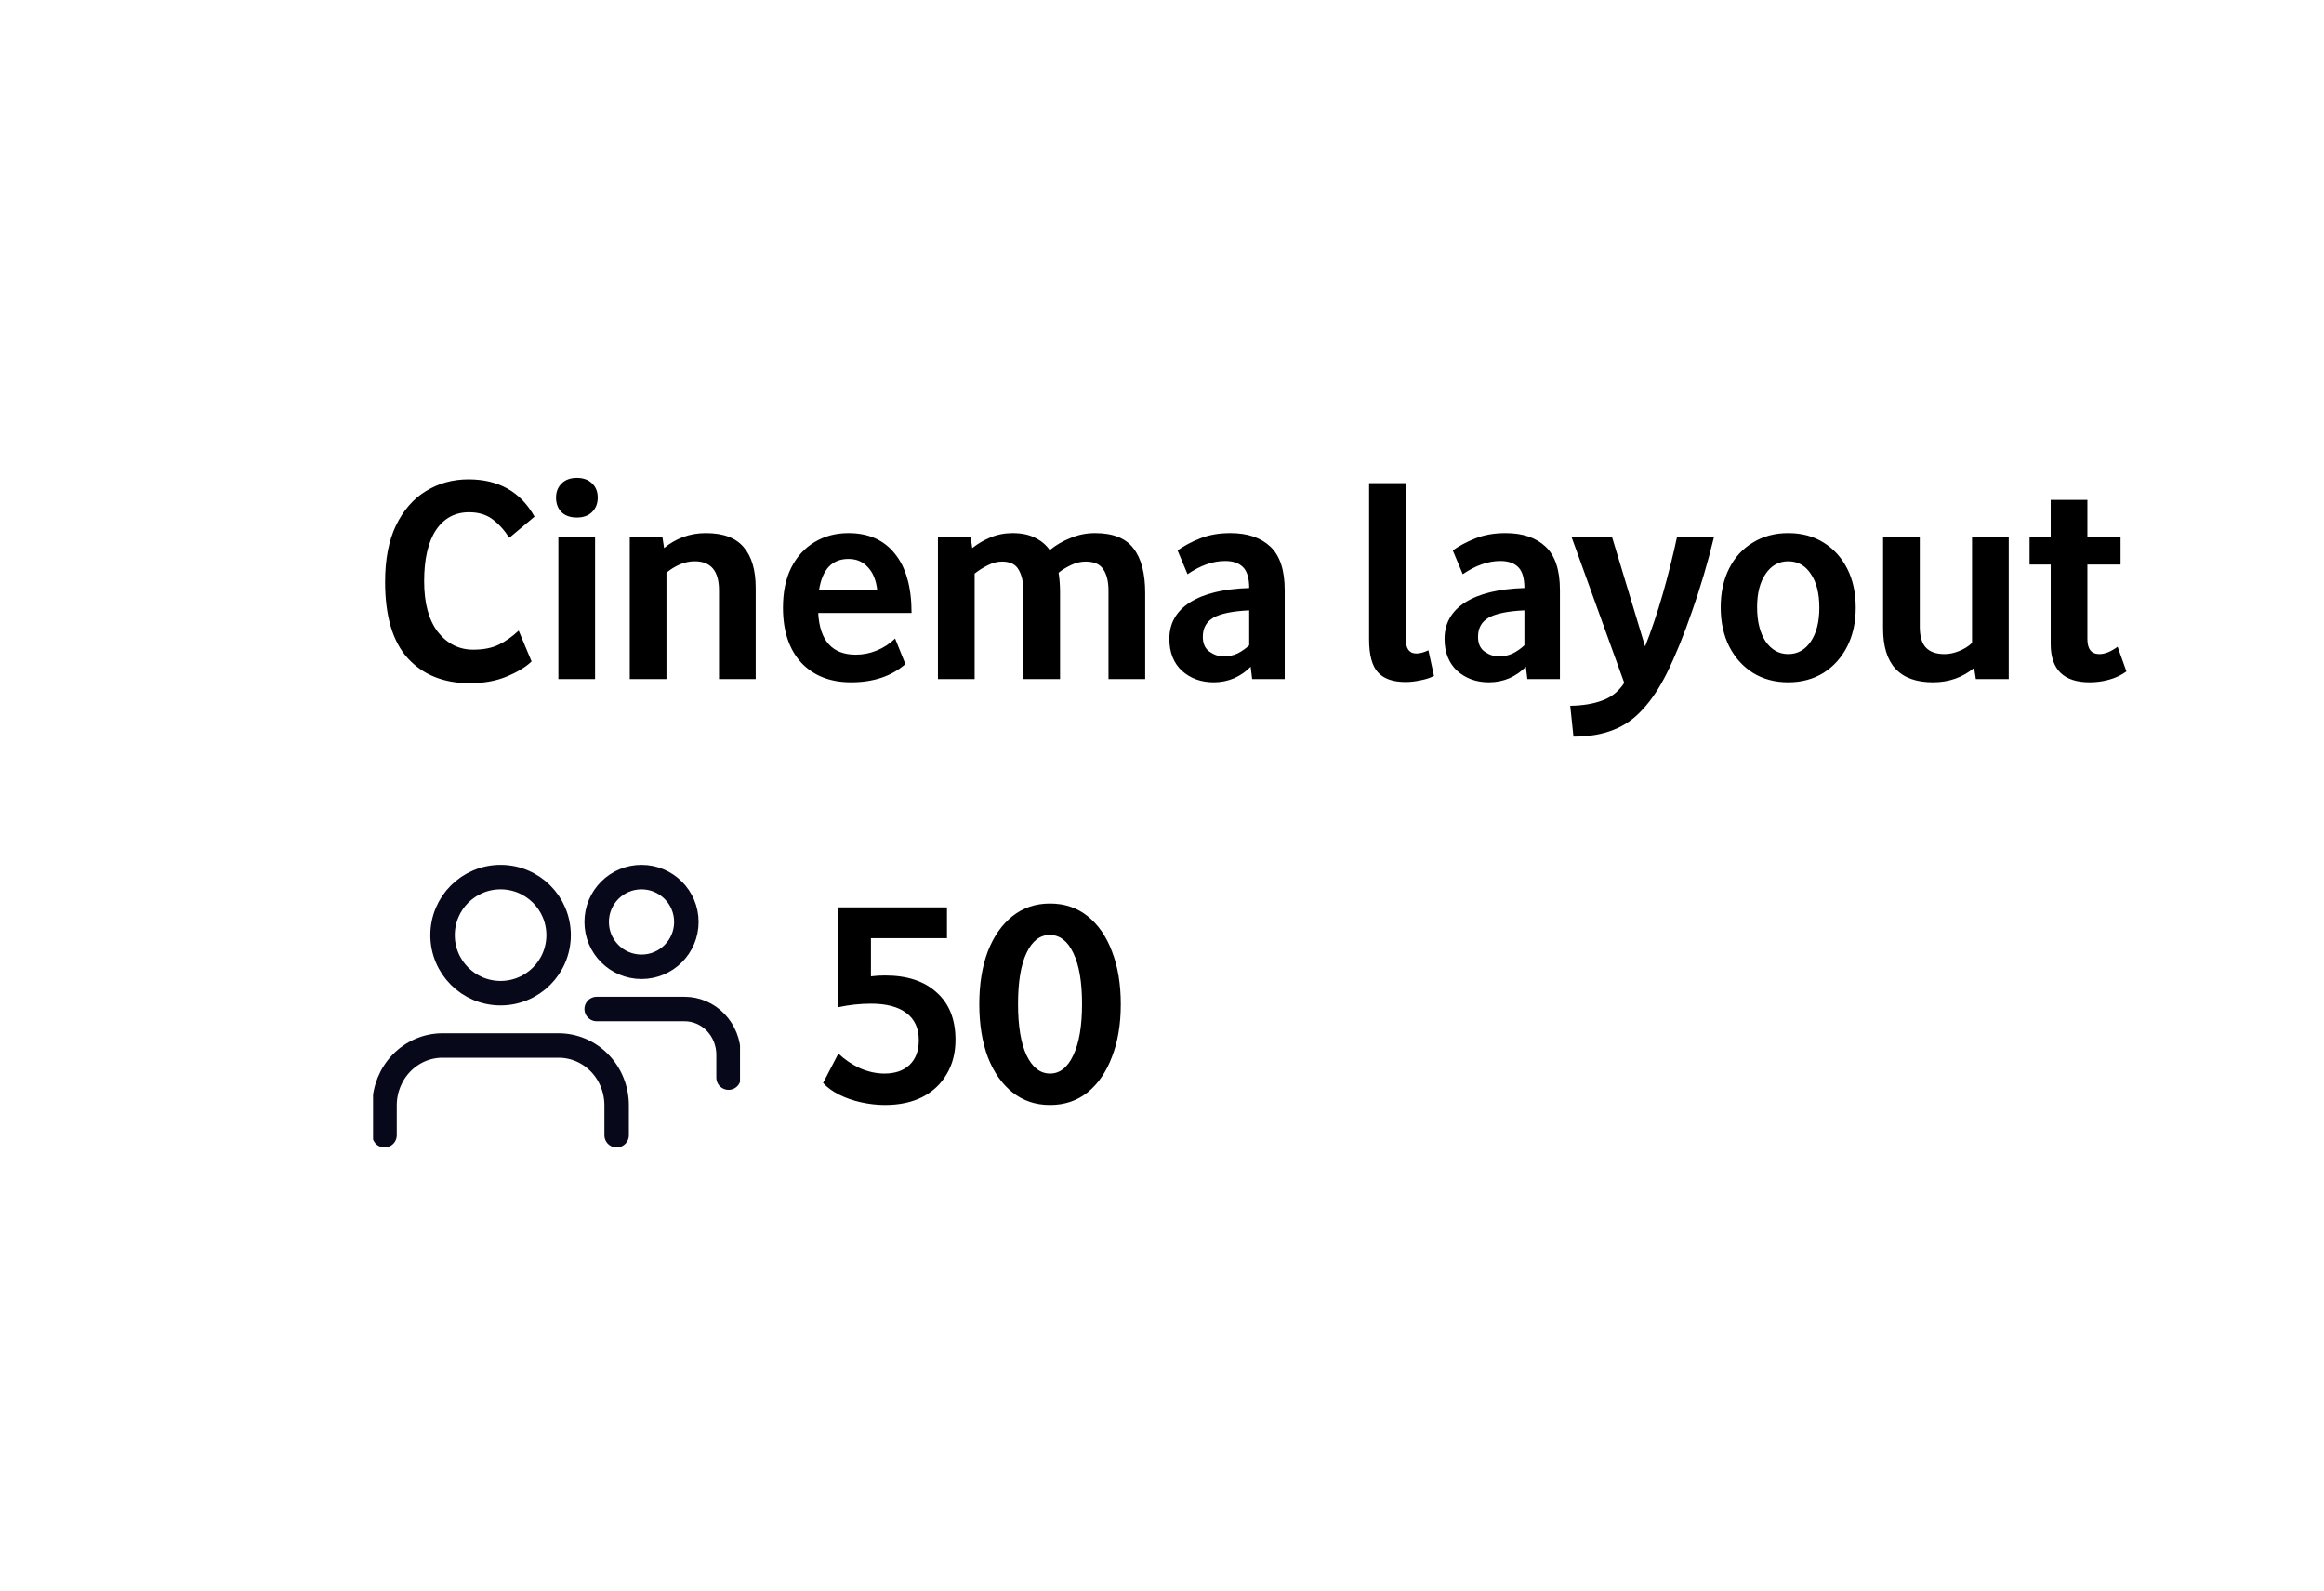 <svg width="380" height="260" viewBox="0 0 380 260" fill="none" xmlns="http://www.w3.org/2000/svg">
<rect width="380" height="260" fill="white"/>
<path d="M62.968 95.112C62.968 91.432 63.56 88.36 64.744 85.896C65.96 83.4 67.592 81.528 69.64 80.28C71.72 79 74.04 78.36 76.6 78.36C81.528 78.36 85.128 80.392 87.4 84.456L83.272 87.912C82.472 86.664 81.56 85.656 80.536 84.888C79.512 84.12 78.232 83.736 76.696 83.736C74.392 83.736 72.584 84.712 71.272 86.664C69.992 88.616 69.352 91.4 69.352 95.016C69.352 98.6 70.104 101.368 71.608 103.32C73.144 105.24 75.064 106.2 77.368 106.2C79.032 106.2 80.424 105.928 81.544 105.384C82.664 104.84 83.752 104.072 84.808 103.08L86.92 108.12C85.992 109.016 84.648 109.832 82.888 110.568C81.16 111.304 79.128 111.672 76.792 111.672C72.568 111.672 69.208 110.328 66.712 107.64C64.216 104.92 62.968 100.744 62.968 95.112ZM91.301 87.72H97.301V111H91.301V87.72ZM90.917 81.336C90.917 80.408 91.221 79.64 91.829 79.032C92.437 78.424 93.269 78.12 94.325 78.12C95.381 78.12 96.213 78.424 96.821 79.032C97.429 79.608 97.733 80.376 97.733 81.336C97.733 82.296 97.429 83.08 96.821 83.688C96.213 84.296 95.381 84.6 94.325 84.6C93.269 84.6 92.437 84.312 91.829 83.736C91.221 83.128 90.917 82.328 90.917 81.336ZM117.565 96.504C117.565 93.336 116.237 91.752 113.581 91.752C112.749 91.752 111.933 91.928 111.133 92.28C110.333 92.632 109.613 93.08 108.973 93.624V111H102.973V87.72H108.301L108.589 89.592C109.453 88.856 110.461 88.264 111.613 87.816C112.797 87.368 114.061 87.144 115.405 87.144C118.253 87.144 120.317 87.912 121.597 89.448C122.909 90.952 123.565 93.176 123.565 96.12V111H117.565V96.504ZM128.025 99.336C128.025 96.776 128.473 94.6 129.369 92.808C130.297 90.984 131.561 89.592 133.161 88.632C134.793 87.64 136.649 87.144 138.729 87.144C141.993 87.144 144.521 88.264 146.313 90.504C148.137 92.744 149.049 95.976 149.049 100.2H133.785C134.041 104.744 136.089 107.016 139.929 107.016C141.113 107.016 142.249 106.792 143.337 106.344C144.457 105.896 145.465 105.24 146.361 104.376L148.041 108.552C145.769 110.536 142.809 111.528 139.161 111.528C135.737 111.528 133.017 110.456 131.001 108.312C129.017 106.136 128.025 103.144 128.025 99.336ZM143.433 96.408C143.241 94.808 142.729 93.576 141.897 92.712C141.097 91.816 140.041 91.368 138.729 91.368C136.073 91.368 134.473 93.048 133.929 96.408H143.433ZM153.363 87.72H158.691L158.979 89.592C159.811 88.92 160.787 88.344 161.907 87.864C163.059 87.384 164.275 87.144 165.555 87.144C167.027 87.144 168.259 87.4 169.251 87.912C170.243 88.392 171.043 89.064 171.651 89.928C172.611 89.128 173.731 88.472 175.011 87.96C176.291 87.416 177.635 87.144 179.043 87.144C181.987 87.144 184.083 87.976 185.331 89.64C186.611 91.272 187.251 93.704 187.251 96.936V111H181.251V96.552C181.251 95.048 180.963 93.88 180.387 93.048C179.843 92.216 178.883 91.8 177.507 91.8C176.707 91.8 175.907 91.992 175.107 92.376C174.307 92.76 173.635 93.176 173.091 93.624C173.251 94.616 173.331 95.704 173.331 96.888V111H167.331V96.552C167.331 95.144 167.075 94.008 166.563 93.144C166.083 92.248 165.171 91.8 163.827 91.8C163.059 91.8 162.275 92.008 161.475 92.424C160.707 92.808 160.003 93.256 159.363 93.768V111H153.363V87.72ZM191.201 104.424C191.201 101.896 192.321 99.912 194.561 98.472C196.833 97.032 200.065 96.248 204.257 96.12C204.257 94.52 203.921 93.384 203.249 92.712C202.577 92.04 201.601 91.704 200.321 91.704C198.337 91.704 196.289 92.424 194.177 93.864L192.545 89.976C193.569 89.24 194.801 88.584 196.241 88.008C197.681 87.432 199.329 87.144 201.185 87.144C203.969 87.144 206.145 87.88 207.713 89.352C209.281 90.824 210.065 93.192 210.065 96.456V111H204.737L204.497 108.984C203.761 109.752 202.865 110.376 201.809 110.856C200.753 111.304 199.633 111.528 198.449 111.528C196.401 111.528 194.673 110.904 193.265 109.656C191.889 108.376 191.201 106.632 191.201 104.424ZM196.673 104.088C196.673 105.208 197.041 106.024 197.777 106.536C198.513 107.048 199.281 107.304 200.081 107.304C200.881 107.304 201.633 107.144 202.337 106.824C203.041 106.472 203.681 106.024 204.257 105.48V99.768C201.537 99.896 199.585 100.296 198.401 100.968C197.249 101.64 196.673 102.68 196.673 104.088ZM223.863 104.52V78.984H229.863V104.472C229.863 106.04 230.439 106.824 231.591 106.824C232.167 106.824 232.823 106.648 233.559 106.296L234.471 110.472C233.895 110.792 233.175 111.032 232.311 111.192C231.447 111.384 230.615 111.48 229.815 111.48C227.767 111.48 226.263 110.952 225.303 109.896C224.343 108.84 223.863 107.048 223.863 104.52ZM236.201 104.424C236.201 101.896 237.321 99.912 239.561 98.472C241.833 97.032 245.065 96.248 249.257 96.12C249.257 94.52 248.921 93.384 248.249 92.712C247.577 92.04 246.601 91.704 245.321 91.704C243.337 91.704 241.289 92.424 239.177 93.864L237.545 89.976C238.569 89.24 239.801 88.584 241.241 88.008C242.681 87.432 244.329 87.144 246.185 87.144C248.969 87.144 251.145 87.88 252.713 89.352C254.281 90.824 255.065 93.192 255.065 96.456V111H249.737L249.497 108.984C248.761 109.752 247.865 110.376 246.809 110.856C245.753 111.304 244.633 111.528 243.449 111.528C241.401 111.528 239.673 110.904 238.265 109.656C236.889 108.376 236.201 106.632 236.201 104.424ZM241.673 104.088C241.673 105.208 242.041 106.024 242.777 106.536C243.513 107.048 244.281 107.304 245.081 107.304C245.881 107.304 246.633 107.144 247.337 106.824C248.041 106.472 248.681 106.024 249.257 105.48V99.768C246.537 99.896 244.585 100.296 243.401 100.968C242.249 101.64 241.673 102.68 241.673 104.088ZM256.751 115.368C258.799 115.336 260.543 115.048 261.983 114.504C263.455 113.992 264.655 113.032 265.583 111.624L256.943 87.72H263.567L268.991 105.672C270.015 103.08 270.975 100.232 271.871 97.128C272.767 93.992 273.551 90.856 274.223 87.72H280.271C279.247 91.944 278.047 96.008 276.671 99.912C275.327 103.816 273.951 107.192 272.543 110.04C271.327 112.472 270.015 114.44 268.607 115.944C267.231 117.48 265.631 118.6 263.807 119.304C261.983 120.04 259.807 120.408 257.279 120.408L256.751 115.368ZM281.353 99.288C281.353 96.856 281.817 94.728 282.745 92.904C283.673 91.08 284.969 89.672 286.633 88.68C288.297 87.656 290.217 87.144 292.393 87.144C294.601 87.144 296.521 87.656 298.153 88.68C299.817 89.704 301.113 91.128 302.041 92.952C302.969 94.776 303.433 96.904 303.433 99.336C303.433 101.736 302.969 103.848 302.041 105.672C301.113 107.496 299.817 108.936 298.153 109.992C296.489 111.016 294.569 111.528 292.393 111.528C290.217 111.528 288.297 111.016 286.633 109.992C284.969 108.936 283.673 107.496 282.745 105.672C281.817 103.816 281.353 101.688 281.353 99.288ZM287.305 99.24C287.305 101.576 287.769 103.448 288.697 104.856C289.657 106.232 290.889 106.92 292.393 106.92C293.929 106.92 295.161 106.232 296.089 104.856C297.017 103.48 297.481 101.64 297.481 99.336C297.481 97 297.017 95.16 296.089 93.816C295.193 92.44 293.961 91.752 292.393 91.752C290.857 91.752 289.625 92.44 288.697 93.816C287.769 95.16 287.305 96.968 287.305 99.24ZM307.907 102.744V87.72H313.907V102.456C313.907 104.024 314.243 105.16 314.915 105.864C315.587 106.568 316.595 106.92 317.939 106.92C318.707 106.92 319.491 106.76 320.291 106.44C321.123 106.12 321.843 105.672 322.451 105.096V87.72H328.451V111H323.075L322.787 109.176C320.899 110.744 318.659 111.528 316.067 111.528C310.627 111.528 307.907 108.6 307.907 102.744ZM335.313 105.288V92.28H331.857V87.72H335.313V81.72H341.313V87.72H346.737V92.28H341.313V104.472C341.313 106.104 341.969 106.92 343.281 106.92C344.177 106.92 345.169 106.52 346.257 105.72L347.697 109.752C346.865 110.36 345.921 110.808 344.865 111.096C343.841 111.384 342.785 111.528 341.697 111.528C337.441 111.528 335.313 109.448 335.313 105.288Z" fill="black"/>
<path d="M150.232 170.016C150.232 168.096 149.56 166.624 148.216 165.6C146.872 164.576 144.936 164.064 142.408 164.064C140.648 164.064 138.872 164.256 137.08 164.64V148.32H154.84V153.36H142.408V159.6C143.144 159.504 143.912 159.456 144.712 159.456C148.328 159.456 151.144 160.384 153.16 162.24C155.208 164.064 156.232 166.64 156.232 169.968C156.232 172.112 155.752 173.984 154.792 175.584C153.864 177.184 152.536 178.432 150.808 179.328C149.08 180.192 147.048 180.624 144.712 180.624C143.432 180.624 142.136 180.48 140.824 180.192C139.512 179.904 138.312 179.488 137.224 178.944C136.136 178.4 135.256 177.76 134.584 177.024L137.08 172.224C138.136 173.216 139.32 174.016 140.632 174.624C141.976 175.2 143.304 175.488 144.616 175.488C146.344 175.488 147.704 175.024 148.696 174.096C149.72 173.136 150.232 171.776 150.232 170.016ZM160.125 164.16C160.125 160.864 160.589 157.984 161.517 155.52C162.477 153.056 163.821 151.136 165.549 149.76C167.277 148.384 169.325 147.696 171.693 147.696C174.061 147.696 176.109 148.384 177.837 149.76C179.565 151.136 180.893 153.056 181.821 155.52C182.781 157.984 183.261 160.864 183.261 164.16C183.261 167.424 182.781 170.288 181.821 172.752C180.893 175.216 179.565 177.152 177.837 178.56C176.109 179.936 174.061 180.624 171.693 180.624C169.325 180.624 167.277 179.936 165.549 178.56C163.821 177.184 162.477 175.264 161.517 172.8C160.589 170.304 160.125 167.424 160.125 164.16ZM167.853 155.76C166.925 157.712 166.461 160.496 166.461 164.112C166.461 167.728 166.925 170.528 167.853 172.512C168.813 174.496 170.093 175.488 171.693 175.488C173.293 175.488 174.557 174.496 175.485 172.512C176.445 170.528 176.925 167.728 176.925 164.112C176.925 160.496 176.445 157.712 175.485 155.76C174.557 153.808 173.277 152.832 171.645 152.832C170.045 152.832 168.781 153.808 167.853 155.76Z" fill="black"/>
<g clip-path="url(#clip0_150_4631)">
<path d="M97.564 164.938H111.939C113.846 164.938 115.674 165.725 117.022 167.127C118.37 168.529 119.127 170.43 119.127 172.413V176.15M100.825 185.562V180.675C100.825 178.083 99.825 175.596 98.046 173.763C96.267 171.93 93.854 170.9 91.338 170.9H72.362C69.846 170.9 67.433 171.93 65.654 173.763C63.875 175.596 62.875 178.083 62.875 180.675V185.562M97.563 150.706C97.563 154.755 100.845 158.038 104.894 158.038C108.943 158.038 112.226 154.755 112.226 150.706C112.226 146.657 108.943 143.375 104.894 143.375C100.845 143.375 97.563 146.657 97.563 150.706ZM91.337 152.862C91.337 158.102 87.089 162.35 81.849 162.35C76.609 162.35 72.362 158.102 72.362 152.862C72.362 147.623 76.609 143.375 81.849 143.375C87.089 143.375 91.337 147.623 91.337 152.862Z" stroke="#08081B" stroke-width="4" stroke-linecap="round" stroke-linejoin="round"/>
</g>
<defs>
<clipPath id="clip0_150_4631">
<rect width="60" height="60" fill="white" transform="translate(61 134)"/>
</clipPath>
</defs>
</svg>
